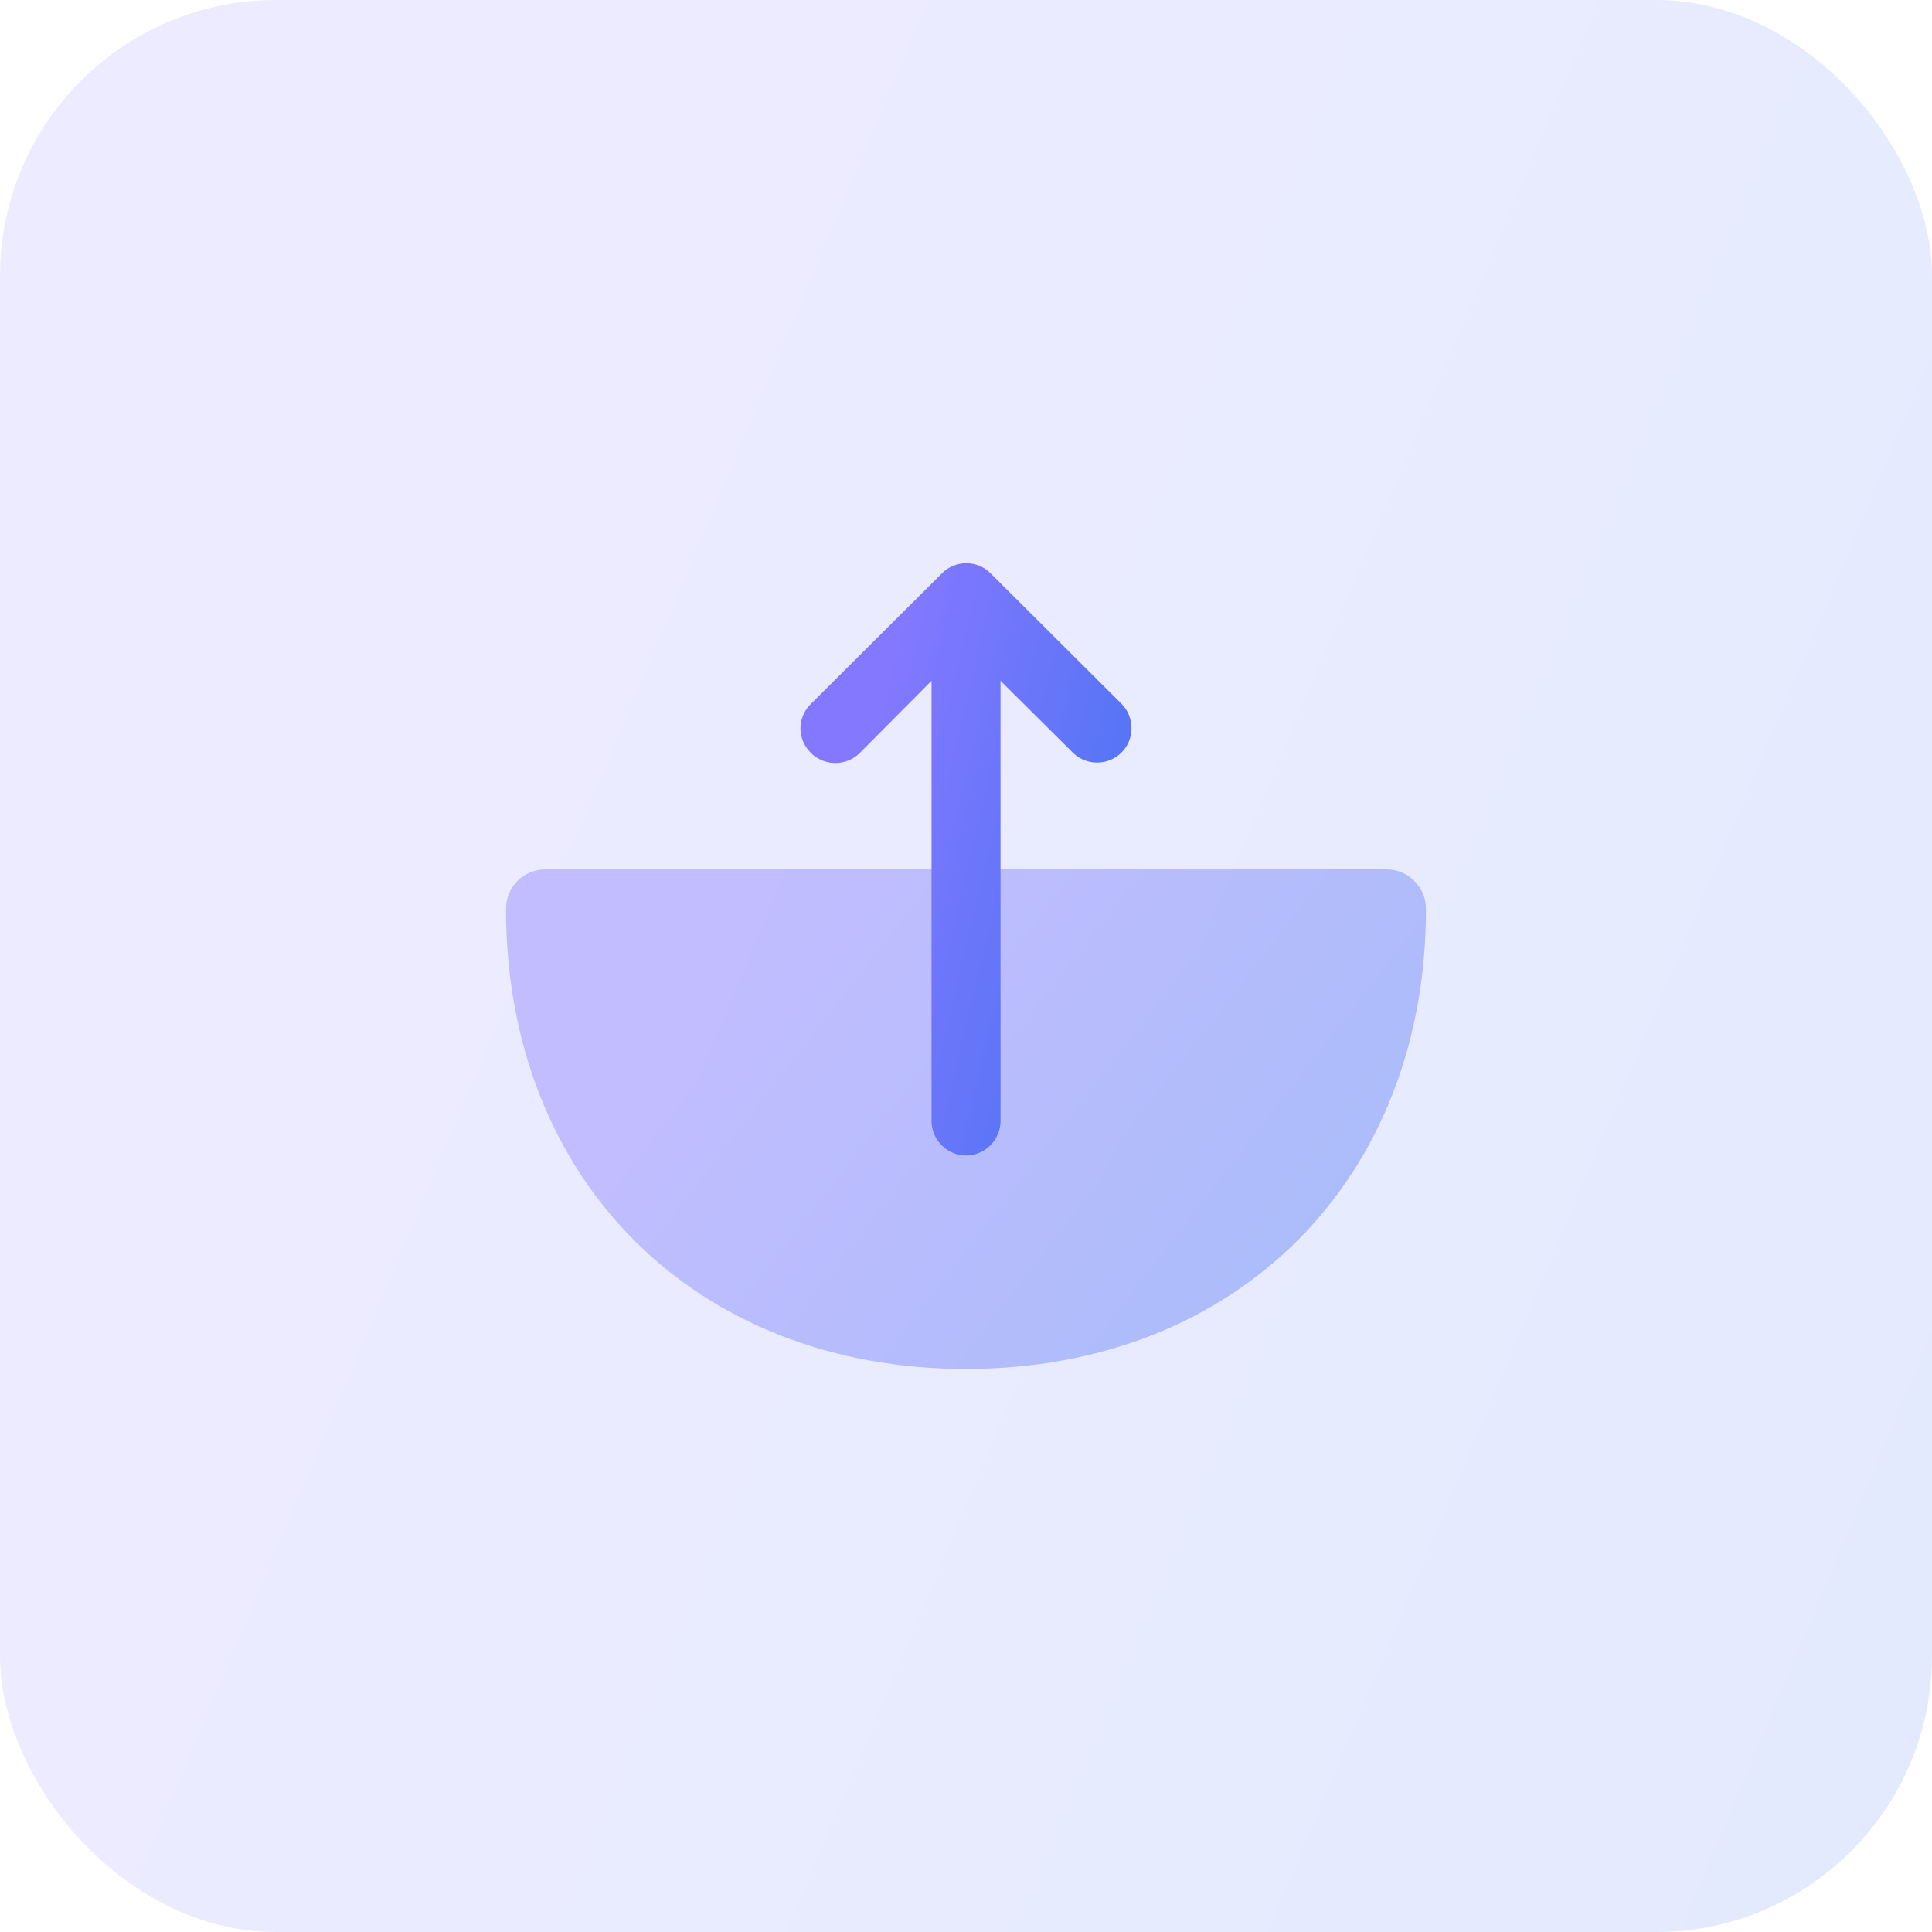 <?xml version="1.0" encoding="UTF-8"?> <svg xmlns="http://www.w3.org/2000/svg" width="56" height="56" viewBox="0 0 56 56" fill="none"><rect width="56" height="56" rx="8" fill="url(#paint0_linear_879_2999)" fill-opacity="0.15"></rect><path opacity="0.4" d="M41.333 26.347C41.333 25.72 40.827 25.2 40.187 25.2H15.813C15.173 25.2 14.666 25.707 14.666 26.347C14.666 34.2 20.146 39.68 28 39.68C35.853 39.68 41.333 34.187 41.333 26.347Z" fill="url(#paint1_linear_879_2999)"></path><path d="M28.707 16.613L32.507 20.4C32.894 20.787 32.894 21.427 32.507 21.813C32.121 22.2 31.481 22.2 31.094 21.813L29.001 19.733V32.493C29.001 33.04 28.547 33.493 28.001 33.493C27.454 33.493 27.001 33.04 27.001 32.493V19.733L24.921 21.826C24.534 22.213 23.894 22.213 23.507 21.826C23.307 21.627 23.201 21.373 23.201 21.12C23.201 20.866 23.294 20.613 23.494 20.413L27.294 16.627C27.681 16.227 28.321 16.227 28.707 16.613Z" fill="url(#paint2_linear_879_2999)"></path><defs><linearGradient id="paint0_linear_879_2999" x1="16.375" y1="7.344" x2="99.727" y2="42.411" gradientUnits="userSpaceOnUse"><stop stop-color="#8378FF"></stop><stop offset="1" stop-color="#1E70EB"></stop></linearGradient><linearGradient id="paint1_linear_879_2999" x1="22.464" y1="27.099" x2="51.656" y2="49.717" gradientUnits="userSpaceOnUse"><stop stop-color="#8378FF"></stop><stop offset="1" stop-color="#1E70EB"></stop></linearGradient><linearGradient id="paint2_linear_879_2999" x1="26.007" y1="18.576" x2="41.938" y2="22.323" gradientUnits="userSpaceOnUse"><stop stop-color="#8378FF"></stop><stop offset="1" stop-color="#1E70EB"></stop></linearGradient></defs></svg> 